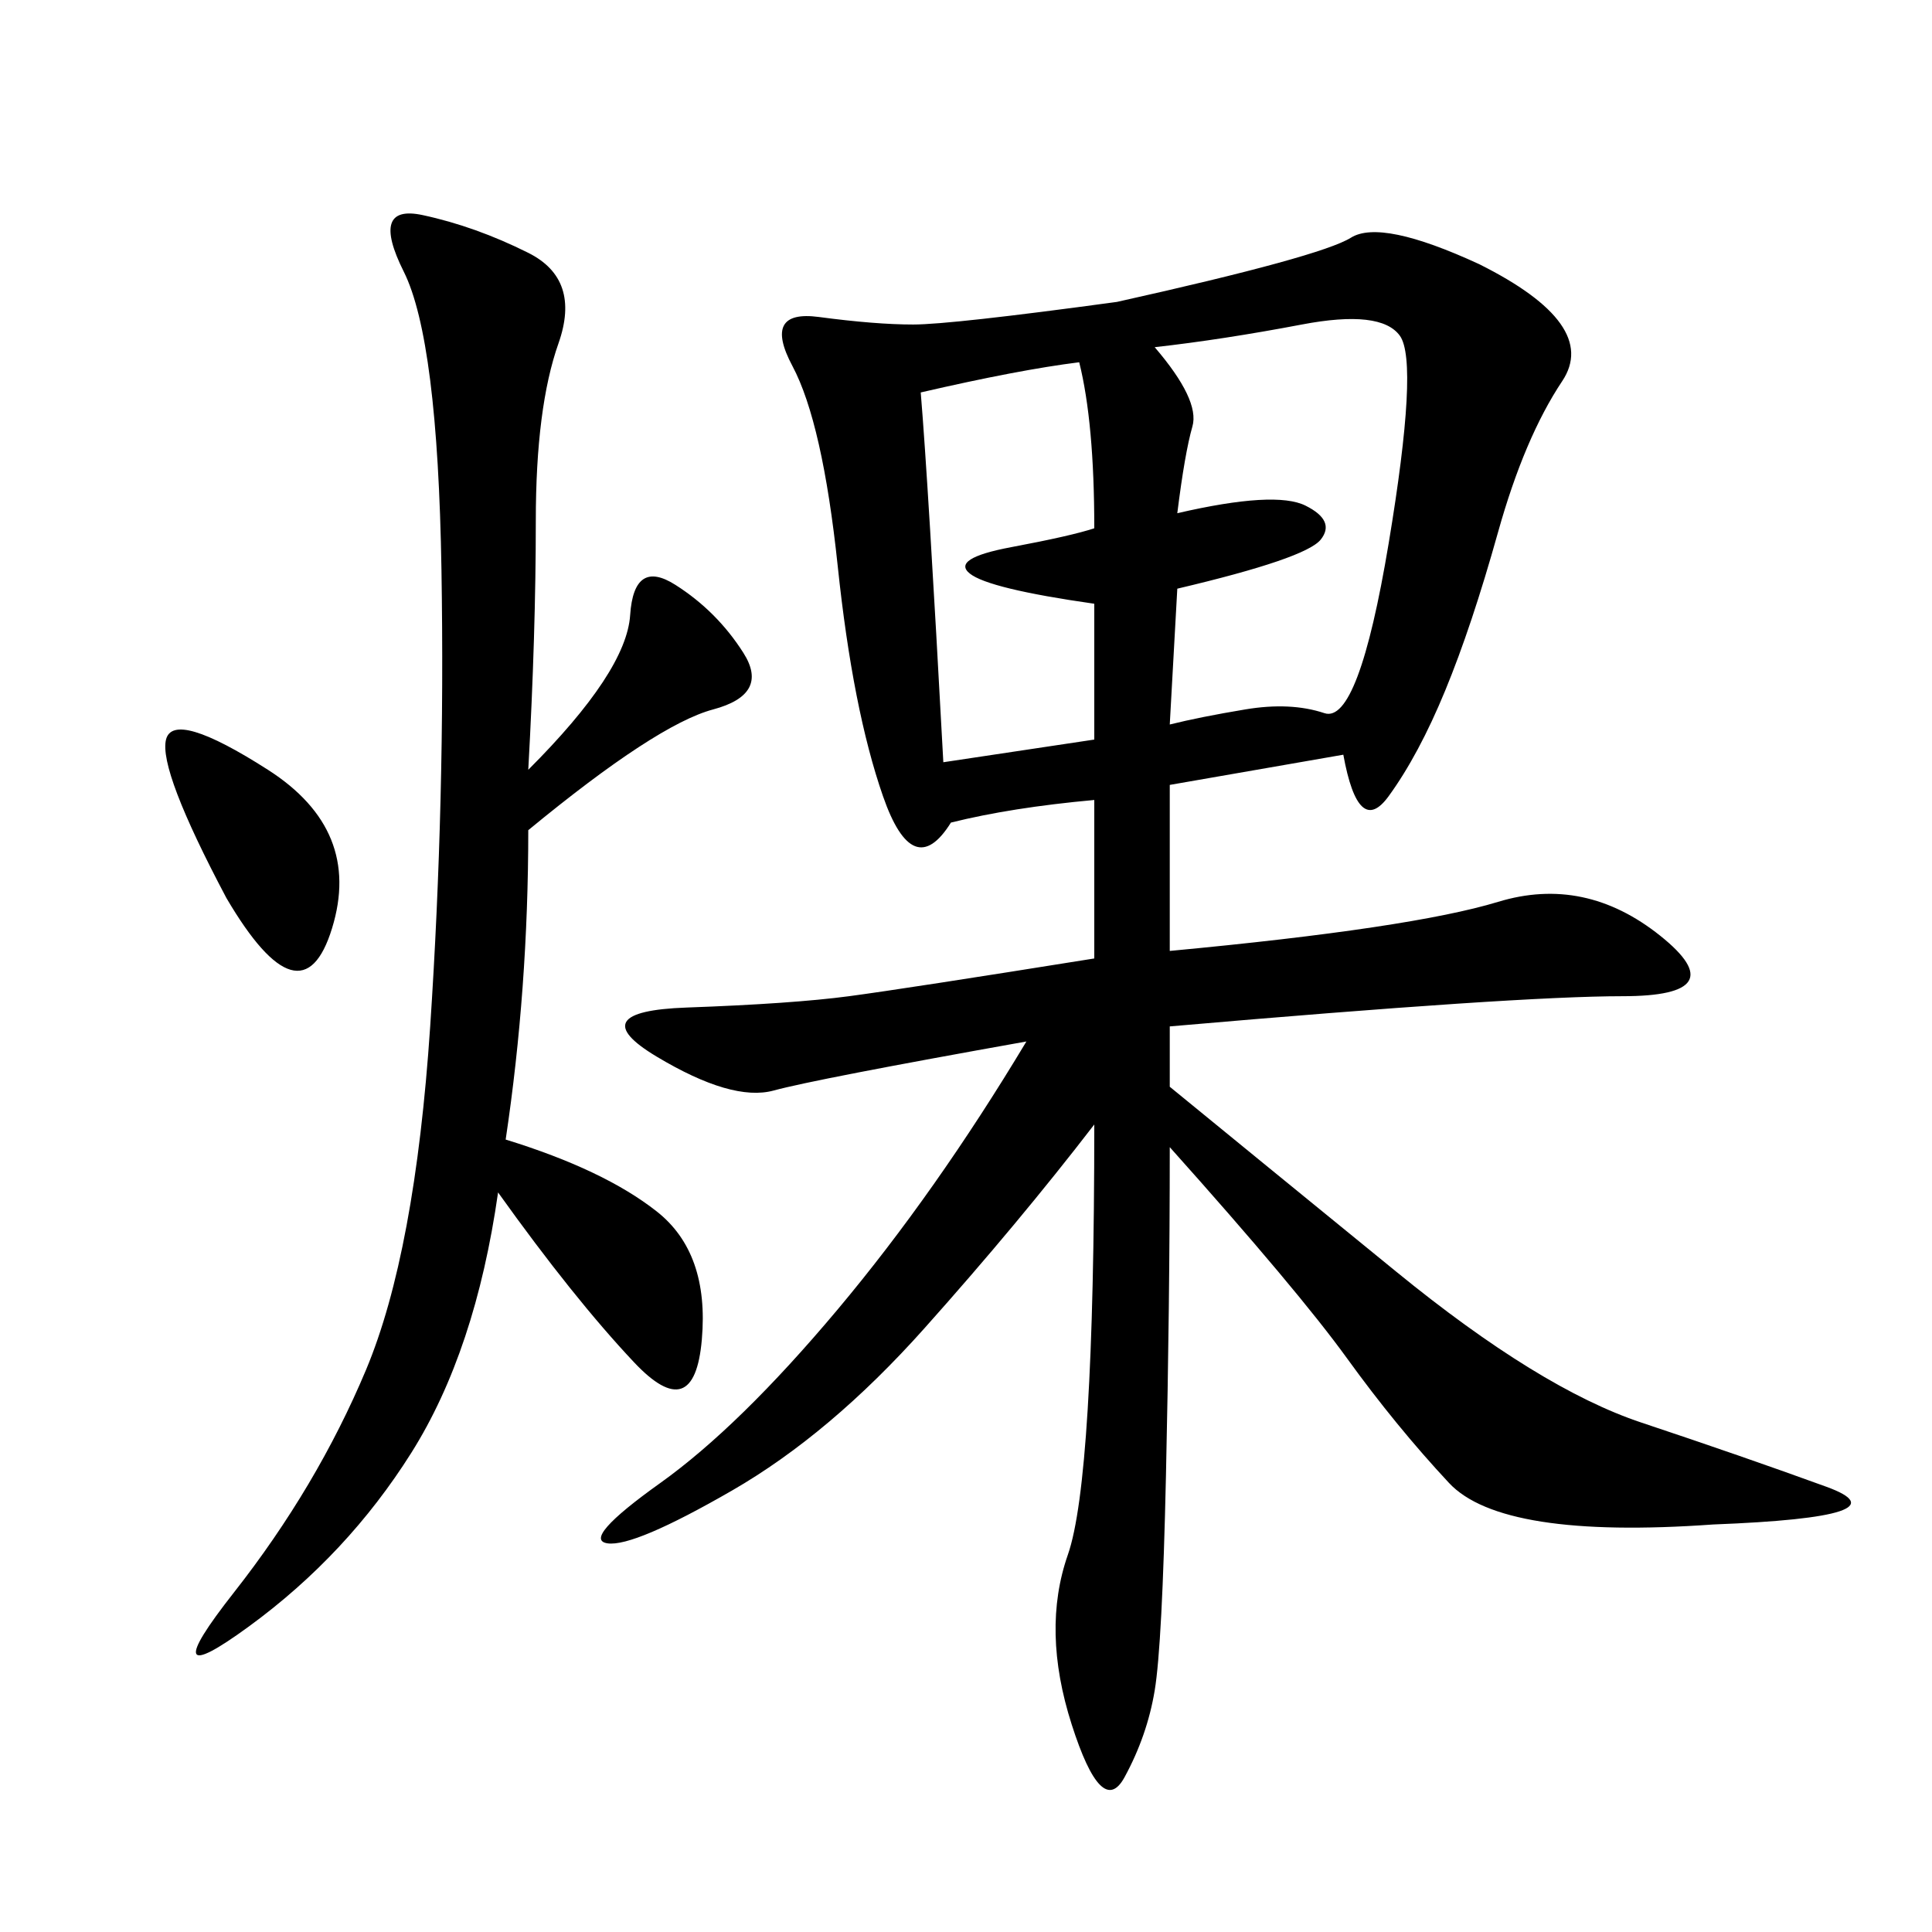 <svg xmlns="http://www.w3.org/2000/svg" xmlns:xlink="http://www.w3.org/1999/xlink" width="300" height="300"><path d="M229.69 41.02Q248.44 50.39 242.58 59.18Q236.72 67.97 232.62 82.62Q228.52 97.27 224.41 107.23Q220.31 117.19 215.63 123.63Q210.94 130.08 208.59 117.19L208.59 117.19L181.64 121.88L181.64 147.66Q219.14 144.14 232.62 140.04Q246.09 135.94 257.81 145.31Q269.53 154.69 251.95 154.69L251.95 154.69Q235.55 154.69 181.64 159.38L181.64 159.38L181.64 168.75Q194.53 179.30 216.80 197.46Q239.06 215.63 254.88 220.90Q270.70 226.17 283.59 230.86Q296.48 235.55 266.02 236.72L266.02 236.72Q233.20 239.06 225 230.27Q216.80 221.48 209.18 210.94Q201.56 200.39 181.64 178.13L181.64 178.13Q181.64 202.73 181.05 229.10Q180.47 255.47 179.30 262.50Q178.13 269.53 174.61 275.98Q171.09 282.42 166.41 267.77Q161.72 253.13 165.82 241.41Q169.92 229.69 169.92 174.61L169.92 174.61Q158.20 189.84 143.55 206.25Q128.91 222.66 113.67 231.45Q98.44 240.23 94.34 239.65Q90.23 239.06 102.54 230.27Q114.84 221.48 130.08 203.32Q145.31 185.16 159.38 161.72L159.38 161.72Q126.56 167.58 120.12 169.34Q113.67 171.09 101.95 164.06Q90.23 157.03 106.64 156.45Q123.05 155.86 131.84 154.69Q140.63 153.52 169.92 148.83L169.92 148.83L169.92 124.22Q157.03 125.39 147.66 127.73L147.66 127.73Q141.80 137.11 137.11 123.63Q132.42 110.16 130.08 87.89Q127.73 65.63 123.05 56.84Q118.36 48.05 127.15 49.22Q135.94 50.39 141.80 50.39L141.80 50.39Q147.66 50.39 173.44 46.88L173.44 46.88Q205.08 39.84 209.77 36.91Q214.45 33.98 229.69 41.02L229.69 41.02ZM82.03 119.53Q97.27 104.30 97.85 95.51Q98.44 86.72 104.88 90.82Q111.33 94.92 115.43 101.37Q119.53 107.81 110.74 110.16Q101.95 112.50 82.03 128.91L82.03 128.91Q82.03 153.52 78.52 176.95L78.52 176.95Q93.75 181.64 101.95 188.09Q110.16 194.53 108.98 208.01Q107.81 221.48 98.44 211.52Q89.06 201.56 77.34 185.16L77.34 185.16Q73.83 209.77 63.87 225.59Q53.91 241.41 38.67 252.54Q23.44 263.67 36.33 247.27Q49.22 230.86 56.84 212.70Q64.45 194.53 66.80 159.38Q69.14 124.22 68.55 88.48Q67.97 52.73 62.70 42.19Q57.42 31.64 65.63 33.40Q73.83 35.16 82.03 39.26Q90.23 43.36 86.72 53.32Q83.20 63.28 83.20 80.86L83.20 80.86Q83.20 98.44 82.03 119.53L82.03 119.53ZM179.30 53.91Q186.33 62.11 185.16 66.21Q183.98 70.31 182.81 79.69L182.81 79.69Q198.05 76.17 202.73 78.52Q207.42 80.86 205.08 83.79Q202.73 86.72 182.81 91.41L182.81 91.41L181.64 112.50Q186.33 111.33 193.36 110.16Q200.39 108.98 205.66 110.74Q210.94 112.50 215.63 84.38Q220.31 56.25 217.38 52.15Q214.45 48.05 202.15 50.39Q189.84 52.73 179.30 53.91L179.30 53.91ZM142.97 60.94Q144.14 75 146.48 118.36L146.48 118.36L169.92 114.84L169.92 93.75Q153.52 91.41 150.59 89.06Q147.66 86.72 157.03 84.96Q166.41 83.20 169.92 82.03L169.92 82.03Q169.92 65.63 167.58 56.25L167.58 56.25Q158.20 57.42 142.97 60.94L142.97 60.94ZM35.16 139.45Q24.61 119.53 25.78 114.84Q26.95 110.16 41.60 119.53Q56.25 128.91 51.56 144.14Q46.88 159.38 35.16 139.45L35.16 139.45Z"/></svg>